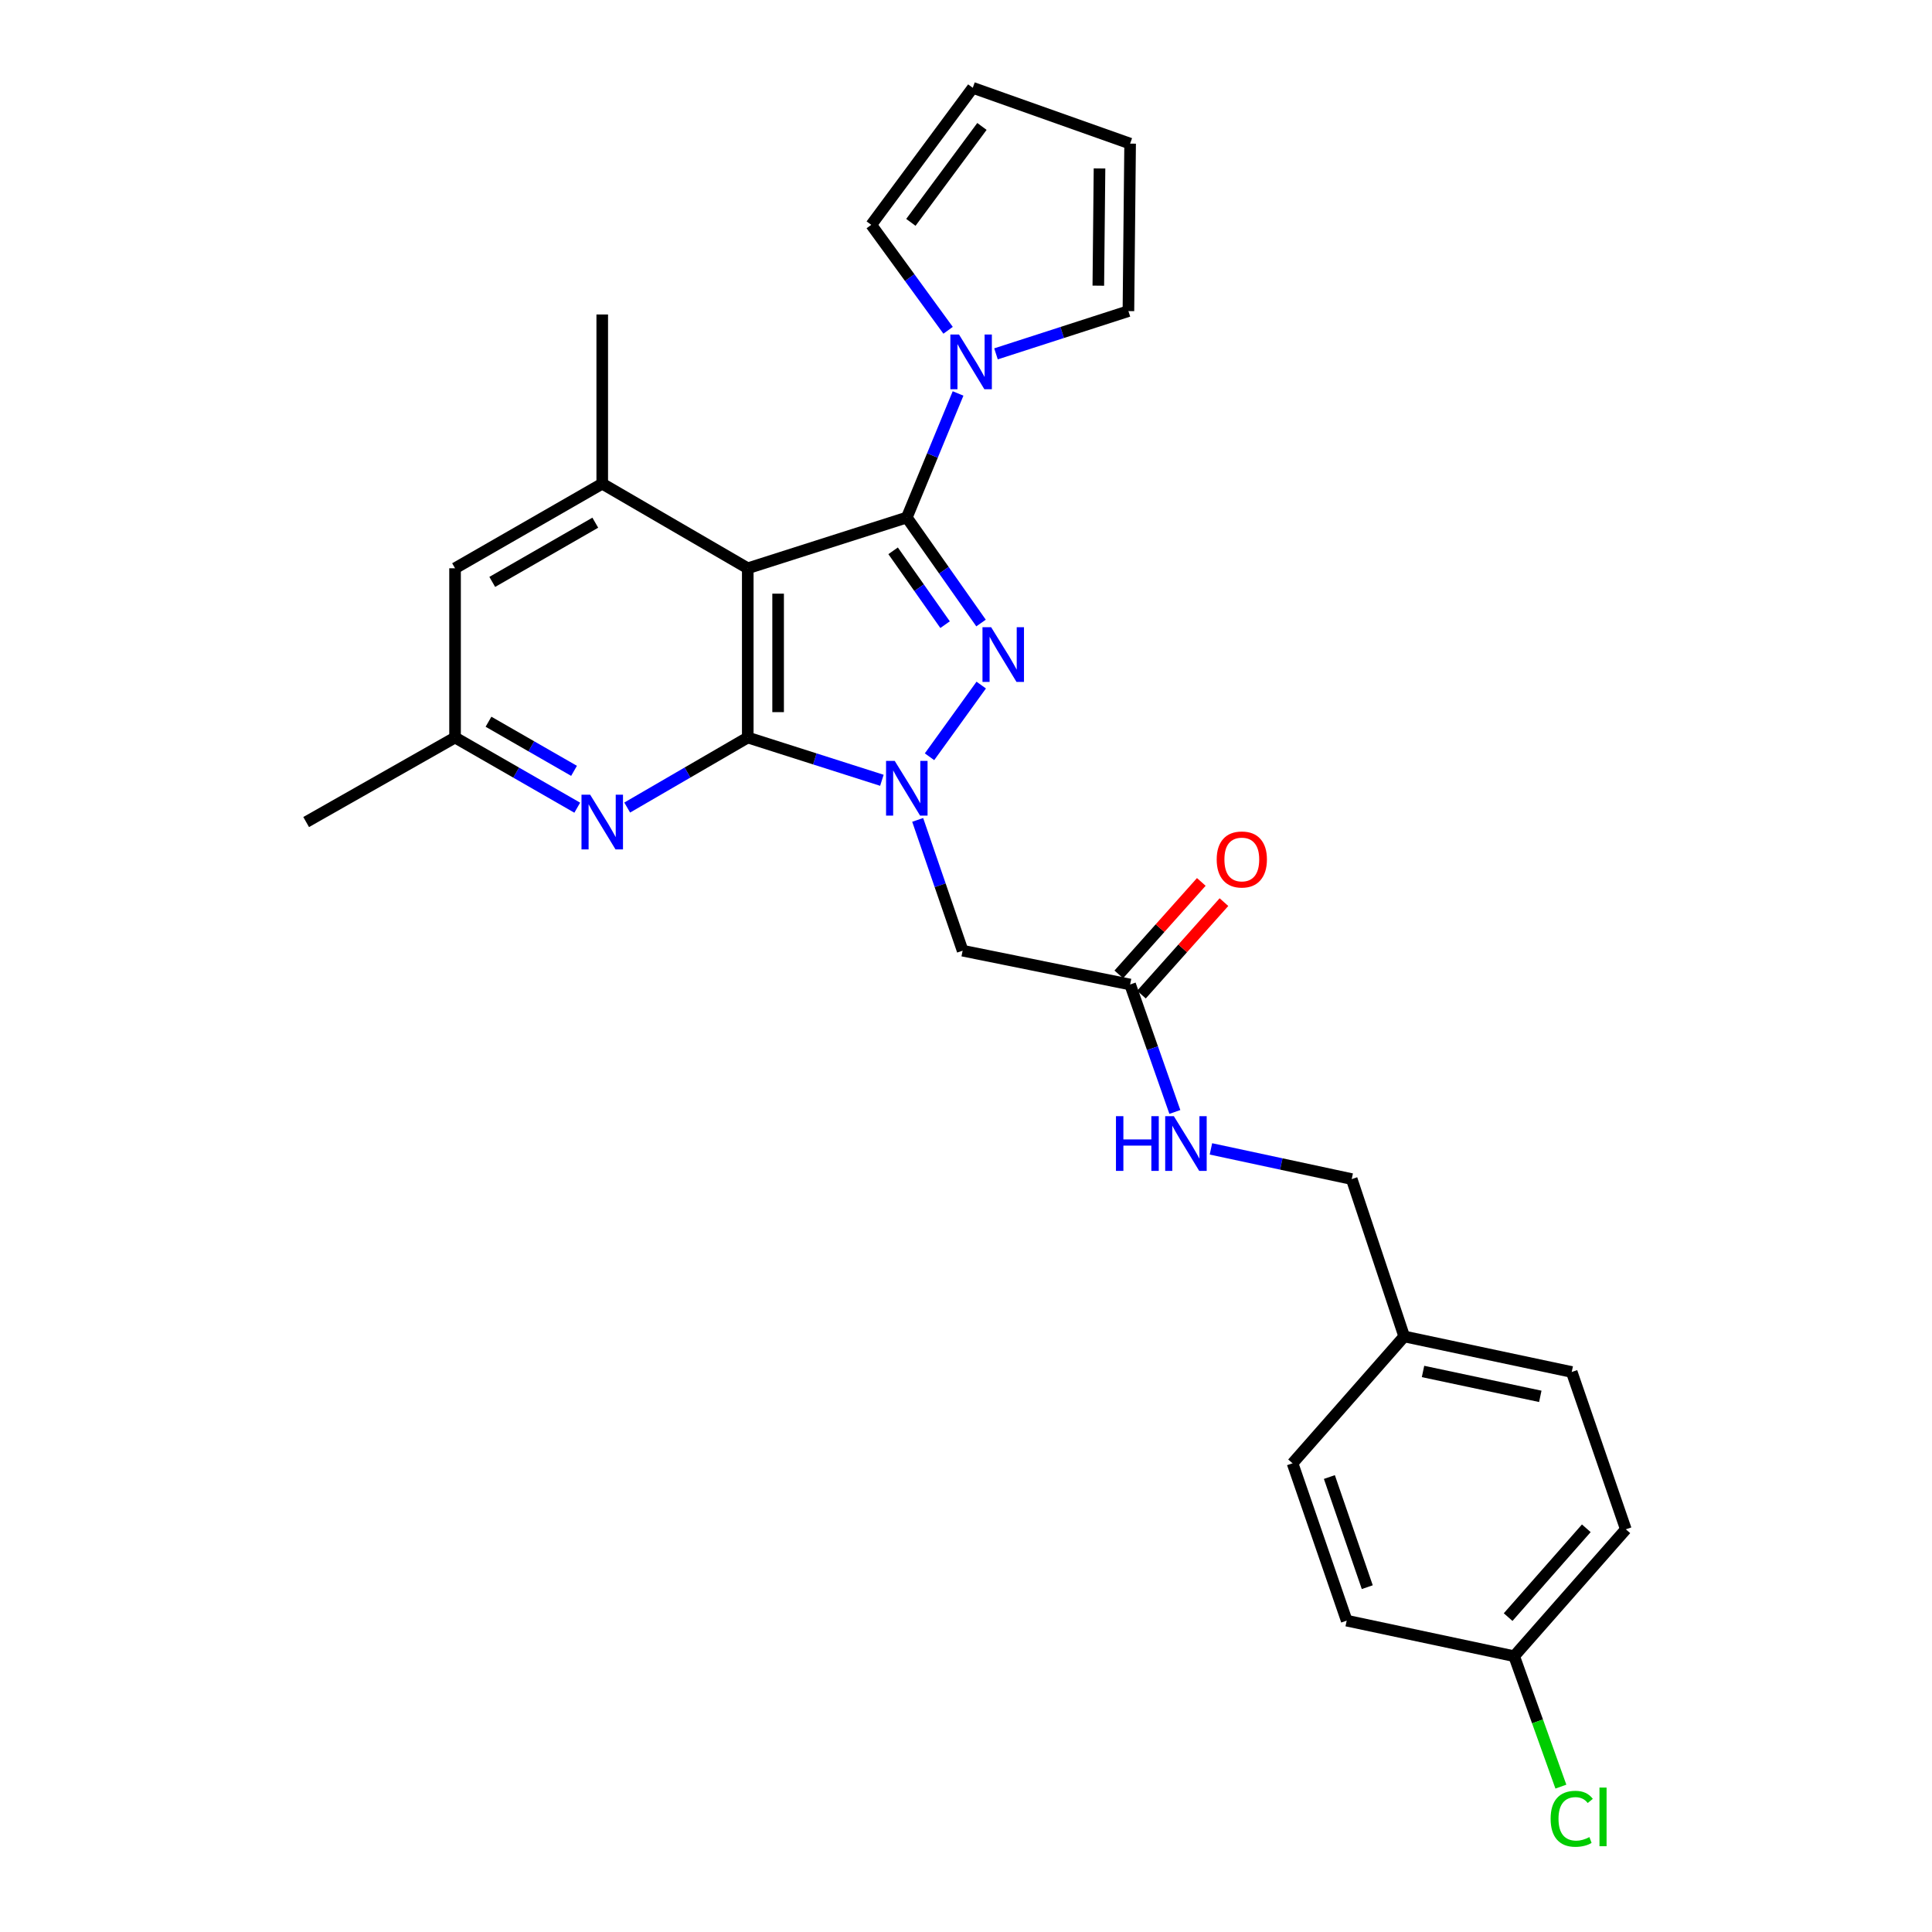 <?xml version='1.0' encoding='iso-8859-1'?>
<svg version='1.1' baseProfile='full'
              xmlns='http://www.w3.org/2000/svg'
                      xmlns:rdkit='http://www.rdkit.org/xml'
                      xmlns:xlink='http://www.w3.org/1999/xlink'
                  xml:space='preserve'
width='1000px' height='1000px' viewBox='0 0 1000 1000'>
<!-- END OF HEADER -->
<rect style='opacity:1.0;fill:#FFFFFF;stroke:none' width='1000' height='1000' x='0' y='0'> </rect>
<path class='bond-2' d='M 469.362,267.865 L 488.573,295.171' style='fill:none;fill-rule:evenodd;stroke:#000000;stroke-width:6px;stroke-linecap:butt;stroke-linejoin:miter;stroke-opacity:1' />
<path class='bond-2' d='M 488.573,295.171 L 507.785,322.476' style='fill:none;fill-rule:evenodd;stroke:#0000FF;stroke-width:6px;stroke-linecap:butt;stroke-linejoin:miter;stroke-opacity:1' />
<path class='bond-2' d='M 462.275,285.098 L 475.723,304.212' style='fill:none;fill-rule:evenodd;stroke:#000000;stroke-width:6px;stroke-linecap:butt;stroke-linejoin:miter;stroke-opacity:1' />
<path class='bond-2' d='M 475.723,304.212 L 489.171,323.325' style='fill:none;fill-rule:evenodd;stroke:#0000FF;stroke-width:6px;stroke-linecap:butt;stroke-linejoin:miter;stroke-opacity:1' />
<path class='bond-3' d='M 469.362,267.865 L 387.04,294.139' style='fill:none;fill-rule:evenodd;stroke:#000000;stroke-width:6px;stroke-linecap:butt;stroke-linejoin:miter;stroke-opacity:1' />
<path class='bond-4' d='M 469.362,267.865 L 482.628,235.76' style='fill:none;fill-rule:evenodd;stroke:#000000;stroke-width:6px;stroke-linecap:butt;stroke-linejoin:miter;stroke-opacity:1' />
<path class='bond-4' d='M 482.628,235.76 L 495.894,203.654' style='fill:none;fill-rule:evenodd;stroke:#0000FF;stroke-width:6px;stroke-linecap:butt;stroke-linejoin:miter;stroke-opacity:1' />
<path class='bond-0' d='M 481.116,391.696 L 507.882,354.595' style='fill:none;fill-rule:evenodd;stroke:#0000FF;stroke-width:6px;stroke-linecap:butt;stroke-linejoin:miter;stroke-opacity:1' />
<path class='bond-7' d='M 474.991,424.372 L 486.623,458.223' style='fill:none;fill-rule:evenodd;stroke:#0000FF;stroke-width:6px;stroke-linecap:butt;stroke-linejoin:miter;stroke-opacity:1' />
<path class='bond-7' d='M 486.623,458.223 L 498.254,492.074' style='fill:none;fill-rule:evenodd;stroke:#000000;stroke-width:6px;stroke-linecap:butt;stroke-linejoin:miter;stroke-opacity:1' />
<path class='bond-27' d='M 456.462,403.876 L 421.751,392.809' style='fill:none;fill-rule:evenodd;stroke:#0000FF;stroke-width:6px;stroke-linecap:butt;stroke-linejoin:miter;stroke-opacity:1' />
<path class='bond-27' d='M 421.751,392.809 L 387.04,381.741' style='fill:none;fill-rule:evenodd;stroke:#000000;stroke-width:6px;stroke-linecap:butt;stroke-linejoin:miter;stroke-opacity:1' />
<path class='bond-1' d='M 387.04,381.741 L 387.04,294.139' style='fill:none;fill-rule:evenodd;stroke:#000000;stroke-width:6px;stroke-linecap:butt;stroke-linejoin:miter;stroke-opacity:1' />
<path class='bond-1' d='M 402.752,368.601 L 402.752,307.279' style='fill:none;fill-rule:evenodd;stroke:#000000;stroke-width:6px;stroke-linecap:butt;stroke-linejoin:miter;stroke-opacity:1' />
<path class='bond-5' d='M 387.04,381.741 L 355.838,399.864' style='fill:none;fill-rule:evenodd;stroke:#000000;stroke-width:6px;stroke-linecap:butt;stroke-linejoin:miter;stroke-opacity:1' />
<path class='bond-5' d='M 355.838,399.864 L 324.637,417.987' style='fill:none;fill-rule:evenodd;stroke:#0000FF;stroke-width:6px;stroke-linecap:butt;stroke-linejoin:miter;stroke-opacity:1' />
<path class='bond-6' d='M 387.04,294.139 L 311.719,250.355' style='fill:none;fill-rule:evenodd;stroke:#000000;stroke-width:6px;stroke-linecap:butt;stroke-linejoin:miter;stroke-opacity:1' />
<path class='bond-11' d='M 515.524,183.157 L 549.796,172.091' style='fill:none;fill-rule:evenodd;stroke:#0000FF;stroke-width:6px;stroke-linecap:butt;stroke-linejoin:miter;stroke-opacity:1' />
<path class='bond-11' d='M 549.796,172.091 L 584.067,161.024' style='fill:none;fill-rule:evenodd;stroke:#000000;stroke-width:6px;stroke-linecap:butt;stroke-linejoin:miter;stroke-opacity:1' />
<path class='bond-12' d='M 490.73,170.961 L 470.846,143.669' style='fill:none;fill-rule:evenodd;stroke:#0000FF;stroke-width:6px;stroke-linecap:butt;stroke-linejoin:miter;stroke-opacity:1' />
<path class='bond-12' d='M 470.846,143.669 L 450.961,116.376' style='fill:none;fill-rule:evenodd;stroke:#000000;stroke-width:6px;stroke-linecap:butt;stroke-linejoin:miter;stroke-opacity:1' />
<path class='bond-29' d='M 298.783,418.062 L 267.158,399.902' style='fill:none;fill-rule:evenodd;stroke:#0000FF;stroke-width:6px;stroke-linecap:butt;stroke-linejoin:miter;stroke-opacity:1' />
<path class='bond-29' d='M 267.158,399.902 L 235.534,381.741' style='fill:none;fill-rule:evenodd;stroke:#000000;stroke-width:6px;stroke-linecap:butt;stroke-linejoin:miter;stroke-opacity:1' />
<path class='bond-29' d='M 297.12,398.989 L 274.983,386.276' style='fill:none;fill-rule:evenodd;stroke:#0000FF;stroke-width:6px;stroke-linecap:butt;stroke-linejoin:miter;stroke-opacity:1' />
<path class='bond-29' d='M 274.983,386.276 L 252.845,373.564' style='fill:none;fill-rule:evenodd;stroke:#000000;stroke-width:6px;stroke-linecap:butt;stroke-linejoin:miter;stroke-opacity:1' />
<path class='bond-9' d='M 311.719,250.355 L 235.534,294.139' style='fill:none;fill-rule:evenodd;stroke:#000000;stroke-width:6px;stroke-linecap:butt;stroke-linejoin:miter;stroke-opacity:1' />
<path class='bond-9' d='M 308.12,270.545 L 254.791,301.194' style='fill:none;fill-rule:evenodd;stroke:#000000;stroke-width:6px;stroke-linecap:butt;stroke-linejoin:miter;stroke-opacity:1' />
<path class='bond-25' d='M 311.719,250.355 L 311.719,162.779' style='fill:none;fill-rule:evenodd;stroke:#000000;stroke-width:6px;stroke-linecap:butt;stroke-linejoin:miter;stroke-opacity:1' />
<path class='bond-8' d='M 498.254,492.074 L 584.949,509.575' style='fill:none;fill-rule:evenodd;stroke:#000000;stroke-width:6px;stroke-linecap:butt;stroke-linejoin:miter;stroke-opacity:1' />
<path class='bond-13' d='M 584.949,509.575 L 596.527,542.561' style='fill:none;fill-rule:evenodd;stroke:#000000;stroke-width:6px;stroke-linecap:butt;stroke-linejoin:miter;stroke-opacity:1' />
<path class='bond-13' d='M 596.527,542.561 L 608.106,575.547' style='fill:none;fill-rule:evenodd;stroke:#0000FF;stroke-width:6px;stroke-linecap:butt;stroke-linejoin:miter;stroke-opacity:1' />
<path class='bond-16' d='M 590.811,514.805 L 612.163,490.874' style='fill:none;fill-rule:evenodd;stroke:#000000;stroke-width:6px;stroke-linecap:butt;stroke-linejoin:miter;stroke-opacity:1' />
<path class='bond-16' d='M 612.163,490.874 L 633.516,466.942' style='fill:none;fill-rule:evenodd;stroke:#FF0000;stroke-width:6px;stroke-linecap:butt;stroke-linejoin:miter;stroke-opacity:1' />
<path class='bond-16' d='M 579.087,504.345 L 600.44,480.413' style='fill:none;fill-rule:evenodd;stroke:#000000;stroke-width:6px;stroke-linecap:butt;stroke-linejoin:miter;stroke-opacity:1' />
<path class='bond-16' d='M 600.44,480.413 L 621.792,456.482' style='fill:none;fill-rule:evenodd;stroke:#FF0000;stroke-width:6px;stroke-linecap:butt;stroke-linejoin:miter;stroke-opacity:1' />
<path class='bond-10' d='M 235.534,294.139 L 235.534,381.741' style='fill:none;fill-rule:evenodd;stroke:#000000;stroke-width:6px;stroke-linecap:butt;stroke-linejoin:miter;stroke-opacity:1' />
<path class='bond-26' d='M 235.534,381.741 L 158.467,425.49' style='fill:none;fill-rule:evenodd;stroke:#000000;stroke-width:6px;stroke-linecap:butt;stroke-linejoin:miter;stroke-opacity:1' />
<path class='bond-14' d='M 584.067,161.024 L 584.949,74.338' style='fill:none;fill-rule:evenodd;stroke:#000000;stroke-width:6px;stroke-linecap:butt;stroke-linejoin:miter;stroke-opacity:1' />
<path class='bond-14' d='M 568.489,147.862 L 569.106,87.181' style='fill:none;fill-rule:evenodd;stroke:#000000;stroke-width:6px;stroke-linecap:butt;stroke-linejoin:miter;stroke-opacity:1' />
<path class='bond-15' d='M 450.961,116.376 L 503.509,45.455' style='fill:none;fill-rule:evenodd;stroke:#000000;stroke-width:6px;stroke-linecap:butt;stroke-linejoin:miter;stroke-opacity:1' />
<path class='bond-15' d='M 471.468,115.092 L 508.251,65.446' style='fill:none;fill-rule:evenodd;stroke:#000000;stroke-width:6px;stroke-linecap:butt;stroke-linejoin:miter;stroke-opacity:1' />
<path class='bond-17' d='M 626.775,594.662 L 663.211,602.475' style='fill:none;fill-rule:evenodd;stroke:#0000FF;stroke-width:6px;stroke-linecap:butt;stroke-linejoin:miter;stroke-opacity:1' />
<path class='bond-17' d='M 663.211,602.475 L 699.646,610.288' style='fill:none;fill-rule:evenodd;stroke:#000000;stroke-width:6px;stroke-linecap:butt;stroke-linejoin:miter;stroke-opacity:1' />
<path class='bond-28' d='M 584.949,74.338 L 503.509,45.455' style='fill:none;fill-rule:evenodd;stroke:#000000;stroke-width:6px;stroke-linecap:butt;stroke-linejoin:miter;stroke-opacity:1' />
<path class='bond-19' d='M 699.646,610.288 L 726.81,691.737' style='fill:none;fill-rule:evenodd;stroke:#000000;stroke-width:6px;stroke-linecap:butt;stroke-linejoin:miter;stroke-opacity:1' />
<path class='bond-18' d='M 783.731,857.245 L 841.533,791.569' style='fill:none;fill-rule:evenodd;stroke:#000000;stroke-width:6px;stroke-linecap:butt;stroke-linejoin:miter;stroke-opacity:1' />
<path class='bond-18' d='M 780.607,837.013 L 821.068,791.04' style='fill:none;fill-rule:evenodd;stroke:#000000;stroke-width:6px;stroke-linecap:butt;stroke-linejoin:miter;stroke-opacity:1' />
<path class='bond-20' d='M 783.731,857.245 L 795.82,890.999' style='fill:none;fill-rule:evenodd;stroke:#000000;stroke-width:6px;stroke-linecap:butt;stroke-linejoin:miter;stroke-opacity:1' />
<path class='bond-20' d='M 795.82,890.999 L 807.91,924.753' style='fill:none;fill-rule:evenodd;stroke:#00CC00;stroke-width:6px;stroke-linecap:butt;stroke-linejoin:miter;stroke-opacity:1' />
<path class='bond-30' d='M 783.731,857.245 L 697.045,838.844' style='fill:none;fill-rule:evenodd;stroke:#000000;stroke-width:6px;stroke-linecap:butt;stroke-linejoin:miter;stroke-opacity:1' />
<path class='bond-23' d='M 726.81,691.737 L 669.025,757.404' style='fill:none;fill-rule:evenodd;stroke:#000000;stroke-width:6px;stroke-linecap:butt;stroke-linejoin:miter;stroke-opacity:1' />
<path class='bond-24' d='M 726.81,691.737 L 813.522,710.138' style='fill:none;fill-rule:evenodd;stroke:#000000;stroke-width:6px;stroke-linecap:butt;stroke-linejoin:miter;stroke-opacity:1' />
<path class='bond-24' d='M 736.555,709.867 L 797.254,722.747' style='fill:none;fill-rule:evenodd;stroke:#000000;stroke-width:6px;stroke-linecap:butt;stroke-linejoin:miter;stroke-opacity:1' />
<path class='bond-21' d='M 697.045,838.844 L 669.025,757.404' style='fill:none;fill-rule:evenodd;stroke:#000000;stroke-width:6px;stroke-linecap:butt;stroke-linejoin:miter;stroke-opacity:1' />
<path class='bond-21' d='M 707.699,821.517 L 688.085,764.509' style='fill:none;fill-rule:evenodd;stroke:#000000;stroke-width:6px;stroke-linecap:butt;stroke-linejoin:miter;stroke-opacity:1' />
<path class='bond-22' d='M 841.533,791.569 L 813.522,710.138' style='fill:none;fill-rule:evenodd;stroke:#000000;stroke-width:6px;stroke-linecap:butt;stroke-linejoin:miter;stroke-opacity:1' />
<path  class='atom-1' d='M 463.102 393.829
L 472.382 408.829
Q 473.302 410.309, 474.782 412.989
Q 476.262 415.669, 476.342 415.829
L 476.342 393.829
L 480.102 393.829
L 480.102 422.149
L 476.222 422.149
L 466.262 405.749
Q 465.102 403.829, 463.862 401.629
Q 462.662 399.429, 462.302 398.749
L 462.302 422.149
L 458.622 422.149
L 458.622 393.829
L 463.102 393.829
' fill='#0000FF'/>
<path  class='atom-3' d='M 513.013 324.644
L 522.293 339.644
Q 523.213 341.124, 524.693 343.804
Q 526.173 346.484, 526.253 346.644
L 526.253 324.644
L 530.013 324.644
L 530.013 352.964
L 526.133 352.964
L 516.173 336.564
Q 515.013 334.644, 513.773 332.444
Q 512.573 330.244, 512.213 329.564
L 512.213 352.964
L 508.533 352.964
L 508.533 324.644
L 513.013 324.644
' fill='#0000FF'/>
<path  class='atom-5' d='M 496.385 173.155
L 505.665 188.155
Q 506.585 189.635, 508.065 192.315
Q 509.545 194.995, 509.625 195.155
L 509.625 173.155
L 513.385 173.155
L 513.385 201.475
L 509.505 201.475
L 499.545 185.075
Q 498.385 183.155, 497.145 180.955
Q 495.945 178.755, 495.585 178.075
L 495.585 201.475
L 491.905 201.475
L 491.905 173.155
L 496.385 173.155
' fill='#0000FF'/>
<path  class='atom-6' d='M 305.459 411.33
L 314.739 426.33
Q 315.659 427.81, 317.139 430.49
Q 318.619 433.17, 318.699 433.33
L 318.699 411.33
L 322.459 411.33
L 322.459 439.65
L 318.579 439.65
L 308.619 423.25
Q 307.459 421.33, 306.219 419.13
Q 305.019 416.93, 304.659 416.25
L 304.659 439.65
L 300.979 439.65
L 300.979 411.33
L 305.459 411.33
' fill='#0000FF'/>
<path  class='atom-14' d='M 577.621 577.728
L 581.461 577.728
L 581.461 589.768
L 595.941 589.768
L 595.941 577.728
L 599.781 577.728
L 599.781 606.048
L 595.941 606.048
L 595.941 592.968
L 581.461 592.968
L 581.461 606.048
L 577.621 606.048
L 577.621 577.728
' fill='#0000FF'/>
<path  class='atom-14' d='M 607.581 577.728
L 616.861 592.728
Q 617.781 594.208, 619.261 596.888
Q 620.741 599.568, 620.821 599.728
L 620.821 577.728
L 624.581 577.728
L 624.581 606.048
L 620.701 606.048
L 610.741 589.648
Q 609.581 587.728, 608.341 585.528
Q 607.141 583.328, 606.781 582.648
L 606.781 606.048
L 603.101 606.048
L 603.101 577.728
L 607.581 577.728
' fill='#0000FF'/>
<path  class='atom-17' d='M 629.76 444.861
Q 629.76 438.061, 633.12 434.261
Q 636.48 430.461, 642.76 430.461
Q 649.04 430.461, 652.4 434.261
Q 655.76 438.061, 655.76 444.861
Q 655.76 451.741, 652.36 455.661
Q 648.96 459.541, 642.76 459.541
Q 636.52 459.541, 633.12 455.661
Q 629.76 451.781, 629.76 444.861
M 642.76 456.341
Q 647.08 456.341, 649.4 453.461
Q 651.76 450.541, 651.76 444.861
Q 651.76 439.301, 649.4 436.501
Q 647.08 433.661, 642.76 433.661
Q 638.44 433.661, 636.08 436.461
Q 633.76 439.261, 633.76 444.861
Q 633.76 450.581, 636.08 453.461
Q 638.44 456.341, 642.76 456.341
' fill='#FF0000'/>
<path  class='atom-21' d='M 802.602 941.402
Q 802.602 934.362, 805.882 930.682
Q 809.202 926.962, 815.482 926.962
Q 821.322 926.962, 824.442 931.082
L 821.802 933.242
Q 819.522 930.242, 815.482 930.242
Q 811.202 930.242, 808.922 933.122
Q 806.682 935.962, 806.682 941.402
Q 806.682 947.002, 809.002 949.882
Q 811.362 952.762, 815.922 952.762
Q 819.042 952.762, 822.682 950.882
L 823.802 953.882
Q 822.322 954.842, 820.082 955.402
Q 817.842 955.962, 815.362 955.962
Q 809.202 955.962, 805.882 952.202
Q 802.602 948.442, 802.602 941.402
' fill='#00CC00'/>
<path  class='atom-21' d='M 827.882 925.242
L 831.562 925.242
L 831.562 955.602
L 827.882 955.602
L 827.882 925.242
' fill='#00CC00'/>
</svg>
